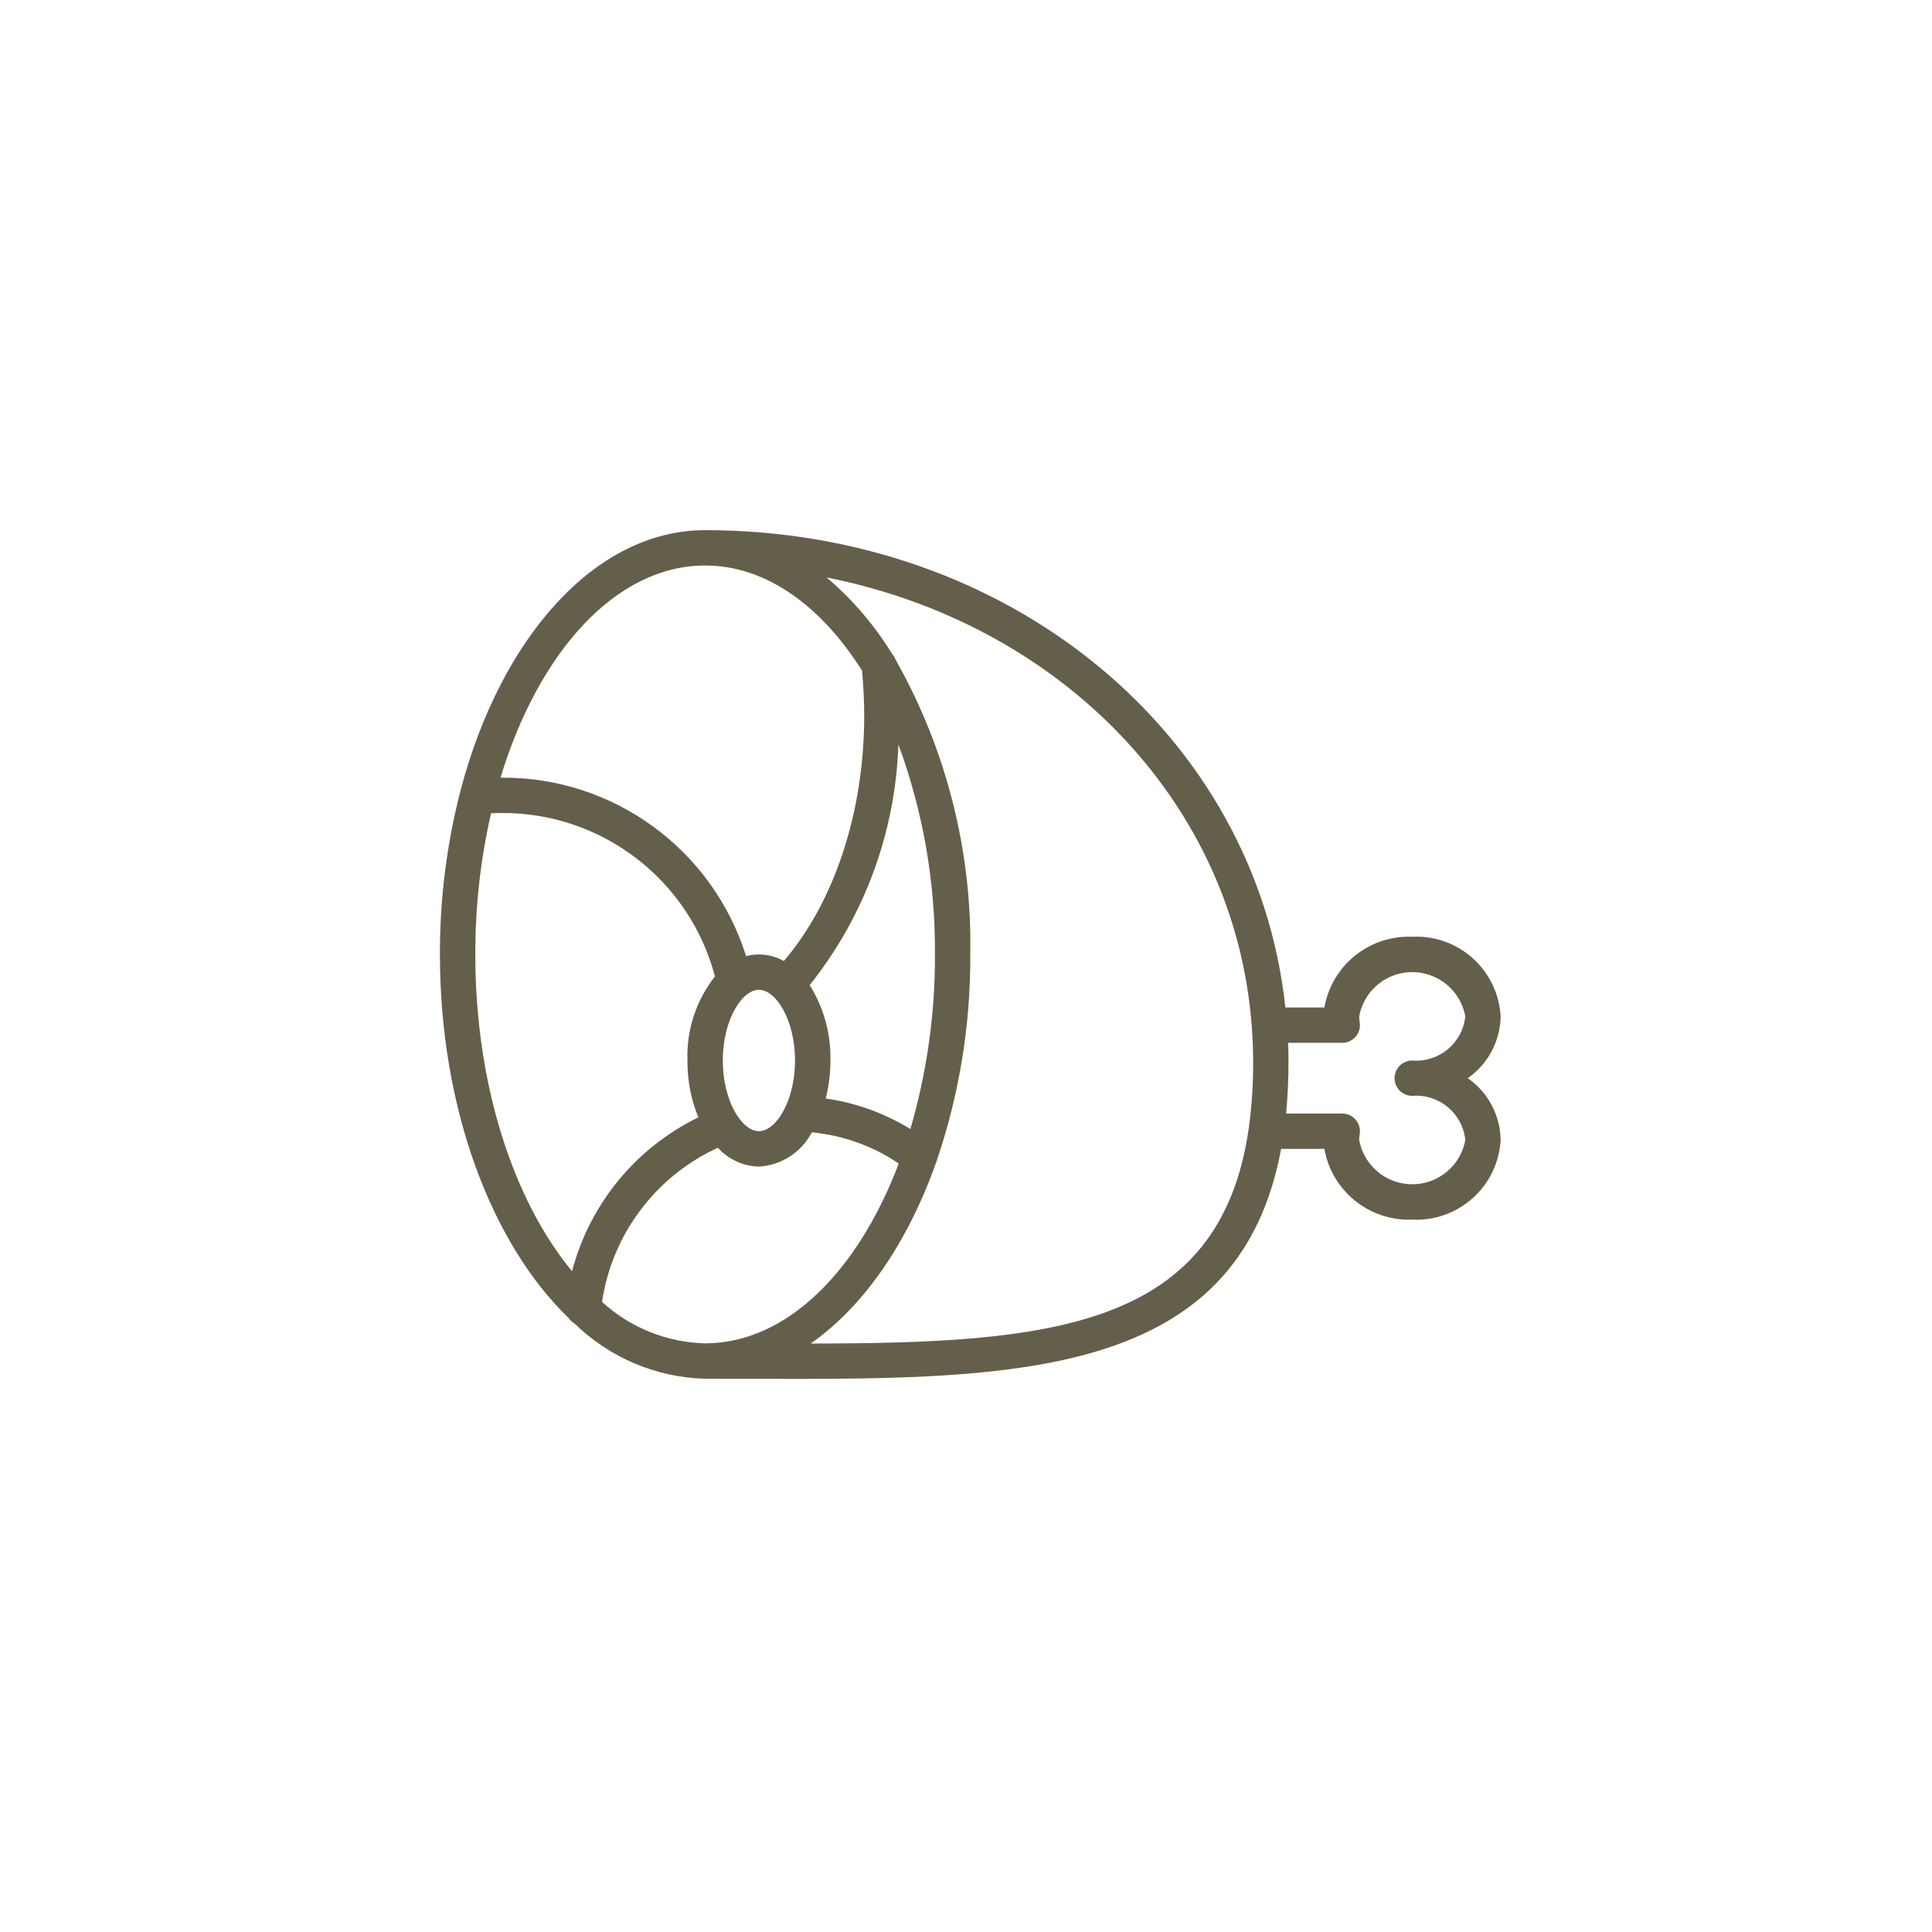 <svg width="51" height="51" viewBox="0 0 51 51" fill="none" xmlns="http://www.w3.org/2000/svg">
<path d="M38.745 28.461C39.281 28.089 39.604 27.48 39.613 26.828C39.544 25.606 38.502 24.668 37.28 24.728C36.149 24.682 35.158 25.48 34.961 26.595H33.931C33.155 19.382 26.654 13.995 18.613 13.995C15.718 13.995 13.228 16.822 12.164 20.841C12.159 20.857 12.155 20.872 12.152 20.888C11.79 22.295 11.609 23.742 11.613 25.195C11.613 29.263 12.976 32.83 15.01 34.792C15.05 34.852 15.104 34.902 15.167 34.937C16.09 35.84 17.322 36.361 18.613 36.395L19.876 36.397C20.264 36.398 20.648 36.399 21.028 36.399C27.395 36.399 32.748 36.086 33.818 30.328H34.961C35.158 31.443 36.149 32.24 37.28 32.195C38.502 32.254 39.544 31.317 39.613 30.095C39.604 29.442 39.281 28.834 38.745 28.461ZM18.613 14.928C20.214 14.928 21.671 15.984 22.756 17.704C22.793 18.105 22.813 18.505 22.813 18.895C22.813 21.443 22.021 23.819 20.692 25.367C20.49 25.256 20.264 25.196 20.034 25.195C19.919 25.195 19.805 25.211 19.695 25.241C18.813 22.424 16.198 20.512 13.247 20.528C13.234 20.528 13.224 20.529 13.212 20.529C14.218 17.208 16.261 14.928 18.613 14.928ZM21.373 26.004C22.819 24.194 23.64 21.965 23.715 19.65C24.368 21.425 24.695 23.303 24.68 25.195C24.687 26.754 24.468 28.307 24.032 29.804C23.35 29.385 22.59 29.111 21.798 28.997C21.88 28.669 21.921 28.332 21.921 27.995C21.937 27.292 21.746 26.6 21.373 26.004ZM20.987 27.995C20.987 29.063 20.484 29.861 20.034 29.861C19.583 29.861 19.08 29.063 19.08 27.995C19.08 26.926 19.583 26.128 20.034 26.128C20.484 26.128 20.987 26.926 20.987 27.995ZM15.101 33.557C13.557 31.695 12.547 28.641 12.547 25.195C12.544 23.941 12.683 22.691 12.962 21.468C13.053 21.464 13.146 21.461 13.247 21.461C15.886 21.449 18.2 23.223 18.873 25.776C18.376 26.406 18.119 27.192 18.147 27.995C18.142 28.509 18.24 29.02 18.435 29.496C16.784 30.299 15.566 31.782 15.101 33.557ZM18.613 35.461C17.604 35.437 16.637 35.048 15.892 34.366C16.159 32.581 17.309 31.051 18.949 30.298C19.227 30.605 19.619 30.785 20.034 30.795C20.626 30.761 21.157 30.418 21.43 29.891C22.252 29.969 23.041 30.252 23.725 30.713C22.646 33.565 20.759 35.461 18.613 35.461ZM32.963 29.796C32.195 35.084 27.717 35.46 21.4 35.466C22.796 34.493 23.956 32.812 24.703 30.708C24.715 30.682 24.725 30.654 24.732 30.627C25.326 28.877 25.623 27.042 25.613 25.195C25.663 22.474 24.983 19.789 23.644 17.419C23.625 17.367 23.597 17.319 23.56 17.278C23.092 16.511 22.504 15.824 21.819 15.243C27.979 16.465 32.599 21.153 33.044 27.096L33.044 27.097C33.068 27.424 33.08 27.726 33.08 28.018C33.083 28.613 33.044 29.206 32.963 29.796ZM37.28 28.928C37.987 28.87 38.609 29.389 38.68 30.095C38.538 30.868 37.797 31.38 37.023 31.238C36.442 31.131 35.987 30.676 35.88 30.095C35.879 30.046 35.883 29.996 35.891 29.948C35.938 29.695 35.772 29.451 35.519 29.403C35.49 29.397 35.461 29.395 35.432 29.395H33.95C33.992 28.957 34.013 28.496 34.013 28.018C34.013 27.858 34.01 27.695 34.004 27.528H35.432C35.69 27.528 35.899 27.319 35.899 27.061C35.899 27.032 35.896 27.003 35.891 26.975C35.883 26.926 35.879 26.877 35.88 26.828C36.022 26.055 36.764 25.543 37.537 25.685C38.118 25.791 38.573 26.246 38.68 26.828C38.609 27.533 37.987 28.052 37.28 27.995C37.022 27.995 36.813 28.204 36.813 28.461C36.813 28.719 37.022 28.928 37.28 28.928Z" fill="#645F4A"/>
</svg>
